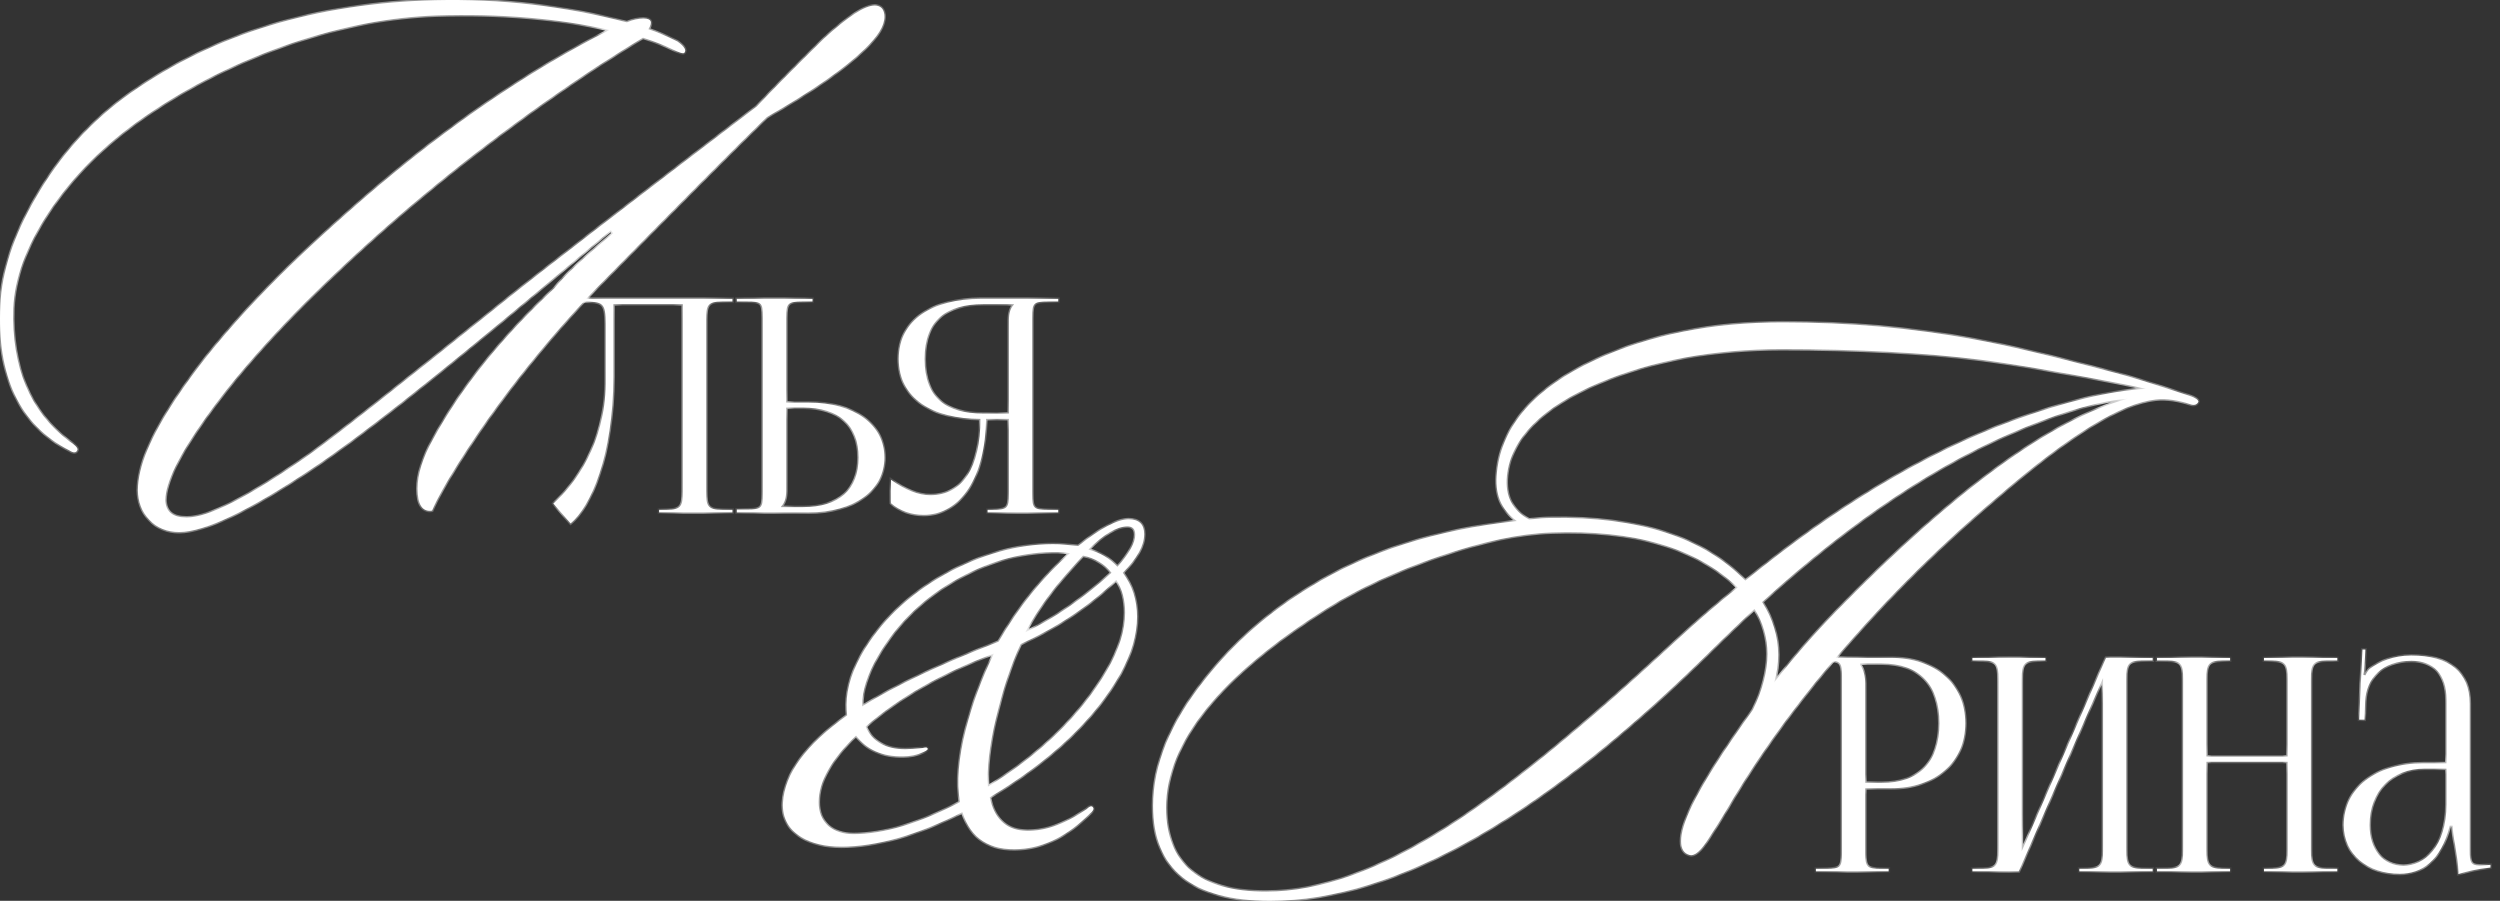 <?xml version="1.0" encoding="UTF-8"?> <svg xmlns="http://www.w3.org/2000/svg" width="247" height="89" viewBox="0 0 247 89" fill="none"><rect x="0" y="0" width="247" height="89" fill="#333333" stroke="none"/><mask id="path-1-inside-1_1238_85" fill="white"><path d="M56.901 29.529H72.367V29.794H71.311C69.902 29.794 69.755 30.204 69.755 31.613V48.546C69.755 49.955 69.902 50.366 71.311 50.366H72.367V50.63H65.118V50.366H65.911C67.319 50.366 67.466 49.955 67.466 48.546V30.058H60.599V37.218C60.599 45.054 58.339 50.072 56.373 51.716L54.671 49.749C56.813 47.871 59.807 43.763 59.836 37.923V31.965C59.836 29.911 59.601 29.794 57.547 29.794H56.901V29.529Z"></path><path d="M72.796 50.63V50.336H73.823C75.231 50.336 75.378 50.19 75.378 48.781V31.32C75.378 29.911 75.231 29.794 73.823 29.794H72.796V29.529H80.279V29.794H79.252C77.843 29.794 77.667 29.97 77.667 31.378V39.772H79.897C84.388 39.772 87.381 41.943 87.381 45.201C87.381 48.458 84.388 50.63 79.897 50.63H72.796ZM77.667 40.27V48.546C77.667 49.221 77.52 49.691 77.168 50.043V50.102H79.34C82.891 50.102 84.828 48.4 84.828 45.201C84.828 42.002 82.891 40.27 79.34 40.27H77.667Z"></path><path d="M97.571 50.63V50.366H98.099C99.508 50.366 99.684 50.219 99.684 48.81V41.386H97.424C97.365 47.079 94.93 50.865 91.261 50.865C90.058 50.865 88.914 50.483 88.033 49.72V47.402C89.442 48.429 90.762 48.928 91.907 48.928C95.106 48.928 96.867 46.199 96.867 41.386C92.171 41.386 88.796 39.39 88.796 35.458C88.796 31.554 92.2 29.529 96.896 29.529H104.555V29.794H103.528C102.12 29.794 101.973 29.94 101.973 31.349V48.81C101.973 50.219 102.12 50.366 103.528 50.366H104.555V50.63H97.571ZM99.684 40.857V31.613C99.684 30.938 99.831 30.439 100.183 30.087V30.058H97.131C93.55 30.058 91.349 31.584 91.349 35.458C91.349 39.39 93.55 40.857 97.131 40.857H99.684Z"></path><path d="M87.384 1.68C87.384 2.536 86.73 3.593 85.421 4.851C83.458 6.764 80.237 9.003 75.757 11.57C72.687 14.54 67 20.252 58.696 28.708C53.411 34.294 48.957 39.956 45.333 45.694C44.024 47.758 43.144 49.343 42.691 50.45C41.734 50.601 41.256 49.872 41.256 48.261C41.256 46.852 41.759 45.241 42.766 43.429C45.534 38.346 49.535 33.363 54.77 28.481C55.726 27.273 57.664 25.461 60.583 23.046L60.356 22.744C60.105 22.945 57.79 24.883 53.411 28.557C42.842 37.415 35.317 43.329 30.838 46.298C24.597 50.476 20.218 52.564 17.701 52.564C16.494 52.564 15.512 52.162 14.757 51.356C14.002 50.551 13.625 49.57 13.625 48.412C13.625 46.147 14.883 43.127 17.399 39.353C21.023 33.867 26.635 27.777 34.235 21.083C42.892 13.382 51.549 7.342 60.206 2.964C55.122 1.806 49.41 1.328 43.068 1.529C38.589 1.68 33.858 2.586 28.875 4.247C23.54 6.059 18.658 8.5 14.229 11.57C10.303 14.288 7.157 17.434 4.792 21.007C2.577 24.379 1.42 27.525 1.319 30.444C1.118 36.282 2.955 40.661 6.83 43.58C7.384 43.933 7.661 44.209 7.661 44.411C7.56 44.763 7.283 44.788 6.83 44.486C1.948 41.97 -0.317 37.188 0.036 30.142C0.187 26.82 1.344 23.297 3.508 19.573C5.924 15.345 9.07 11.872 12.945 9.154C21.2 3.366 31.215 0.321 42.992 0.019C49.435 -0.132 55.751 0.598 61.942 2.209C62.495 1.957 63.049 1.831 63.603 1.831C64.358 1.831 64.509 2.184 64.056 2.888C64.861 3.14 65.817 3.543 66.925 4.096C67.629 4.599 67.856 4.977 67.604 5.229C67.503 5.329 67.101 5.203 66.396 4.851C65.692 4.499 64.735 4.121 63.527 3.719C62.521 4.323 60.96 5.304 58.846 6.663C50.089 12.451 41.986 18.793 34.537 25.688C28.447 31.325 23.716 36.509 20.344 41.24C17.676 44.964 16.343 47.682 16.343 49.394C16.343 50.551 17.047 51.13 18.456 51.13C20.57 51.13 24.521 49.117 30.309 45.09C32.423 43.631 39.016 38.447 50.089 29.538C53.461 26.82 61.69 20.479 74.776 10.513C76.236 8.953 78.45 6.713 81.42 3.794C83.785 1.63 85.446 0.548 86.402 0.548C87.057 0.548 87.384 0.925 87.384 1.68Z"></path><path d="M183.782 65.553V65.7C184.134 66.17 184.281 66.845 184.281 67.52V77.351H185.924C189.622 77.351 191.618 75.296 191.618 71.452C191.618 67.637 189.622 65.553 185.924 65.553H183.782ZM179.409 86.096V85.832H180.437C181.845 85.832 181.992 85.685 181.992 84.277V66.815C181.992 65.407 181.845 65.26 180.437 65.26H179.409V64.996H186.805C191.207 64.996 194.171 67.578 194.171 71.452C194.171 75.326 191.207 77.879 186.805 77.879H184.281V84.277C184.281 85.685 184.457 85.832 185.866 85.832H186.599V86.096H179.409Z"></path><path d="M194.872 86.096V85.832H195.899C197.307 85.832 197.454 85.421 197.454 84.013V67.079C197.454 65.671 197.307 65.26 195.899 65.26H194.872V64.996H202.091V65.26H201.328C199.919 65.26 199.743 65.671 199.743 67.079V84.1L208.078 64.996H212.685V65.26H211.629C210.22 65.26 210.073 65.671 210.073 67.079V84.013C210.073 85.421 210.22 85.832 211.629 85.832H212.685V86.096H205.436V85.832H206.229C207.637 85.832 207.784 85.421 207.784 84.013V66.991L199.45 86.096H194.872Z"></path><path d="M213.113 86.096V85.832H214.141C215.549 85.832 215.696 85.421 215.696 84.013V67.079C215.696 65.671 215.549 65.26 214.141 65.26H213.113V64.996H220.333V65.26H219.57C218.161 65.26 217.985 65.671 217.985 67.079V74.739H226.026V67.079C226.026 65.671 225.85 65.26 224.441 65.26H223.678V64.996H230.927V65.26H229.87C228.462 65.26 228.315 65.671 228.315 67.079V84.013C228.315 85.421 228.462 85.832 229.87 85.832H230.927V86.096H223.678V85.832H224.471C225.879 85.832 226.026 85.421 226.026 84.013V75.267H217.985V84.013C217.985 85.421 218.161 85.832 219.57 85.832H220.333V86.096H213.113Z"></path><path d="M241.715 75.414V69.134C241.715 66.639 240.482 65.289 238.252 65.289C235.347 65.289 233.791 67.021 233.674 69.28L233.615 71.1H233.087L233.41 64.174H233.703L233.615 65.73C233.586 66.14 233.556 66.463 233.498 66.669L233.703 66.727C233.733 66.639 233.967 66.199 234.173 66.052C235.083 65.377 236.462 64.761 238.223 64.761C242.008 64.761 244.004 66.434 244.004 69.515V84.013C244.004 85.186 244.092 85.509 244.972 85.509C245.148 85.509 245.559 85.48 245.559 85.48L246.058 85.451V85.715C244.65 85.861 243.71 86.096 242.889 86.36V86.125C242.889 85.421 242.713 84.423 242.566 83.484C242.419 82.751 242.331 82.046 242.331 81.577H242.038C241.157 85.098 239.22 86.331 237.107 86.331C233.938 86.331 231.561 84.423 231.561 81.518C231.561 77.879 234.701 75.414 239.426 75.414H241.715ZM241.715 75.942H239.573C236.286 75.942 234.114 78.172 234.114 81.518C234.114 83.954 235.435 85.538 237.46 85.538C239.514 85.538 241.715 83.66 241.715 79.464V75.942Z"></path><path d="M217.203 39.702C217.052 40.003 216.776 40.079 216.373 39.928C215.215 39.525 214.083 39.374 212.976 39.475C209.604 39.827 204.47 42.973 197.575 48.912C192.139 53.492 187.131 58.399 182.551 63.633C178.122 68.667 174.372 73.725 171.302 78.808C170.547 80.117 169.742 81.425 168.886 82.734C168.081 84.043 167.427 84.621 166.923 84.47C166.37 84.319 166.093 83.866 166.093 83.111C166.093 82.256 166.445 81.098 167.15 79.639C168.207 77.424 170.22 74.253 173.19 70.126C174.146 68.163 174.624 66.326 174.624 64.615C174.624 63.004 174.196 61.52 173.341 60.161C172.535 60.916 171.353 62.048 169.792 63.558C152.781 80.519 138.009 89 125.476 89C117.776 89 113.926 85.879 113.926 79.639C113.926 75.562 115.637 71.384 119.059 67.106C121.928 63.483 125.401 60.438 129.478 57.971C135.115 54.499 141.909 52.334 149.862 51.479C148.301 50.371 147.647 48.761 147.899 46.647C148.402 42.017 151.648 38.317 157.638 35.549C162.973 33.083 169.138 31.85 176.134 31.85C182.627 31.85 188.893 32.404 194.932 33.511C198.053 34.065 202.734 35.172 208.974 36.833C210.182 37.135 212.623 37.89 216.298 39.097C216.901 39.299 217.203 39.5 217.203 39.702ZM210.182 39.4C207.565 39.601 204.218 40.532 200.141 42.193C191.736 45.565 183.054 51.328 174.096 59.481C175.152 61.142 175.681 62.879 175.681 64.691C175.681 65.596 175.555 66.502 175.303 67.408C177.166 64.992 179.254 62.602 181.57 60.236C193.146 48.409 202.683 41.463 210.182 39.4ZM211.994 38.418C211.39 38.267 210.434 38.066 209.125 37.814C202.985 36.657 198.531 35.901 195.763 35.549C190.075 34.845 183.507 34.492 176.058 34.492C169.314 34.492 163.3 35.599 158.015 37.814C152.328 40.23 149.283 43.3 148.88 47.025C148.679 48.987 149.409 50.422 151.069 51.328C151.975 51.227 152.68 51.177 153.183 51.177C161.89 51.026 168.308 53.089 172.435 57.367C181.444 50.019 190.226 44.76 198.783 41.589C204.017 39.676 208.421 38.619 211.994 38.418ZM171.68 58.047C167.603 54.121 161.463 52.309 153.259 52.611C150.189 52.712 146.515 53.492 142.236 54.952C137.958 56.411 134.259 58.122 131.139 60.085C120.519 66.779 115.209 73.347 115.209 79.79C115.209 85.326 118.506 88.094 125.099 88.094C130.384 88.094 136.373 85.955 143.067 81.677C148.905 77.953 156.43 71.812 165.64 63.256C167.704 61.343 169.717 59.607 171.68 58.047Z"></path><path d="M113.044 52.775C113.044 53.909 112.34 55.181 110.931 56.59C111.87 57.842 112.34 59.289 112.34 60.933C112.34 62.694 111.792 64.572 110.696 66.567C108.153 71.067 103.849 75.137 97.784 78.776C98.214 80.81 99.31 81.906 101.071 82.063C102.988 82.219 105.081 81.515 107.351 79.95C107.664 79.637 107.879 79.578 107.996 79.773C108.114 79.93 107.996 80.145 107.644 80.419C105.492 82.571 103.203 83.726 100.777 83.882C97.803 84.078 95.906 82.865 95.084 80.243C90.623 82.513 86.632 83.647 83.111 83.647C81.506 83.647 80.195 83.334 79.178 82.708C77.887 81.926 77.28 80.791 77.359 79.304C77.515 76.448 79.628 73.572 83.697 70.676C83.658 70.324 83.639 69.972 83.639 69.62C83.639 67.937 84.245 66.098 85.458 64.102C87.454 60.894 90.33 58.311 94.086 56.355C97.686 54.516 101.208 53.655 104.651 53.772C104.768 53.772 105.394 53.831 106.529 53.948C108.72 52.188 110.383 51.307 111.518 51.307C112.535 51.307 113.044 51.796 113.044 52.775ZM111.401 52.011C110.344 52.011 109.053 52.775 107.527 54.301C108.662 54.575 109.62 55.142 110.403 56.003C111.577 54.672 112.164 53.616 112.164 52.833C112.164 52.285 111.909 52.011 111.401 52.011ZM109.816 56.59C109.151 55.729 108.212 55.161 106.999 54.888C105.825 56.179 104.964 57.157 104.416 57.822C103.164 59.387 102.127 60.933 101.305 62.459C104.123 61.129 106.96 59.172 109.816 56.59ZM110.286 57.294C107.664 59.837 104.514 61.95 100.836 63.633C99.858 65.746 99.036 68.231 98.371 71.087C97.745 73.709 97.49 75.919 97.608 77.719C102.851 74.472 106.764 70.656 109.346 66.274C110.559 64.2 111.166 62.283 111.166 60.522C111.166 59.27 110.872 58.194 110.286 57.294ZM105.707 54.653C105.238 54.575 104.847 54.535 104.534 54.535C101.247 54.496 98.019 55.337 94.849 57.059C91.367 58.937 88.667 61.52 86.749 64.807C85.693 66.607 85.165 68.27 85.165 69.796C88.412 67.761 92.912 65.628 98.664 63.398C100.621 59.994 102.968 57.079 105.707 54.653ZM98.195 64.572C93.069 66.489 88.843 68.896 85.517 71.791C86.182 73.278 87.493 74.022 89.449 74.022C89.802 74.022 90.369 73.982 91.151 73.904C91.425 73.826 91.582 73.826 91.621 73.904C91.738 74.022 91.601 74.159 91.21 74.315C90.623 74.589 89.958 74.726 89.215 74.726C87.18 74.765 85.634 74.08 84.578 72.672C82.113 75.058 80.88 77.25 80.88 79.245C80.88 80.224 81.193 81.006 81.819 81.593C82.484 82.141 83.306 82.415 84.284 82.415C87.297 82.415 90.819 81.358 94.849 79.245C94.497 77.328 94.693 74.921 95.436 72.026C96.062 69.561 96.982 67.076 98.195 64.572Z"></path></mask><path d="M56.901 29.529H72.367V29.794H71.311C69.902 29.794 69.755 30.204 69.755 31.613V48.546C69.755 49.955 69.902 50.366 71.311 50.366H72.367V50.63H65.118V50.366H65.911C67.319 50.366 67.466 49.955 67.466 48.546V30.058H60.599V37.218C60.599 45.054 58.339 50.072 56.373 51.716L54.671 49.749C56.813 47.871 59.807 43.763 59.836 37.923V31.965C59.836 29.911 59.601 29.794 57.547 29.794H56.901V29.529Z" fill="white"></path><path d="M72.796 50.63V50.336H73.823C75.231 50.336 75.378 50.19 75.378 48.781V31.32C75.378 29.911 75.231 29.794 73.823 29.794H72.796V29.529H80.279V29.794H79.252C77.843 29.794 77.667 29.97 77.667 31.378V39.772H79.897C84.388 39.772 87.381 41.943 87.381 45.201C87.381 48.458 84.388 50.63 79.897 50.63H72.796ZM77.667 40.27V48.546C77.667 49.221 77.52 49.691 77.168 50.043V50.102H79.34C82.891 50.102 84.828 48.4 84.828 45.201C84.828 42.002 82.891 40.27 79.34 40.27H77.667Z" fill="white"></path><path d="M97.571 50.63V50.366H98.099C99.508 50.366 99.684 50.219 99.684 48.81V41.386H97.424C97.365 47.079 94.93 50.865 91.261 50.865C90.058 50.865 88.914 50.483 88.033 49.72V47.402C89.442 48.429 90.762 48.928 91.907 48.928C95.106 48.928 96.867 46.199 96.867 41.386C92.171 41.386 88.796 39.39 88.796 35.458C88.796 31.554 92.2 29.529 96.896 29.529H104.555V29.794H103.528C102.12 29.794 101.973 29.94 101.973 31.349V48.81C101.973 50.219 102.12 50.366 103.528 50.366H104.555V50.63H97.571ZM99.684 40.857V31.613C99.684 30.938 99.831 30.439 100.183 30.087V30.058H97.131C93.55 30.058 91.349 31.584 91.349 35.458C91.349 39.39 93.55 40.857 97.131 40.857H99.684Z" fill="white"></path><path d="M87.384 1.68C87.384 2.536 86.73 3.593 85.421 4.851C83.458 6.764 80.237 9.003 75.757 11.57C72.687 14.54 67 20.252 58.696 28.708C53.411 34.294 48.957 39.956 45.333 45.694C44.024 47.758 43.144 49.343 42.691 50.45C41.734 50.601 41.256 49.872 41.256 48.261C41.256 46.852 41.759 45.241 42.766 43.429C45.534 38.346 49.535 33.363 54.77 28.481C55.726 27.273 57.664 25.461 60.583 23.046L60.356 22.744C60.105 22.945 57.79 24.883 53.411 28.557C42.842 37.415 35.317 43.329 30.838 46.298C24.597 50.476 20.218 52.564 17.701 52.564C16.494 52.564 15.512 52.162 14.757 51.356C14.002 50.551 13.625 49.57 13.625 48.412C13.625 46.147 14.883 43.127 17.399 39.353C21.023 33.867 26.635 27.777 34.235 21.083C42.892 13.382 51.549 7.342 60.206 2.964C55.122 1.806 49.41 1.328 43.068 1.529C38.589 1.68 33.858 2.586 28.875 4.247C23.54 6.059 18.658 8.5 14.229 11.57C10.303 14.288 7.157 17.434 4.792 21.007C2.577 24.379 1.42 27.525 1.319 30.444C1.118 36.282 2.955 40.661 6.83 43.58C7.384 43.933 7.661 44.209 7.661 44.411C7.56 44.763 7.283 44.788 6.83 44.486C1.948 41.97 -0.317 37.188 0.036 30.142C0.187 26.82 1.344 23.297 3.508 19.573C5.924 15.345 9.07 11.872 12.945 9.154C21.2 3.366 31.215 0.321 42.992 0.019C49.435 -0.132 55.751 0.598 61.942 2.209C62.495 1.957 63.049 1.831 63.603 1.831C64.358 1.831 64.509 2.184 64.056 2.888C64.861 3.14 65.817 3.543 66.925 4.096C67.629 4.599 67.856 4.977 67.604 5.229C67.503 5.329 67.101 5.203 66.396 4.851C65.692 4.499 64.735 4.121 63.527 3.719C62.521 4.323 60.96 5.304 58.846 6.663C50.089 12.451 41.986 18.793 34.537 25.688C28.447 31.325 23.716 36.509 20.344 41.24C17.676 44.964 16.343 47.682 16.343 49.394C16.343 50.551 17.047 51.13 18.456 51.13C20.57 51.13 24.521 49.117 30.309 45.09C32.423 43.631 39.016 38.447 50.089 29.538C53.461 26.82 61.69 20.479 74.776 10.513C76.236 8.953 78.45 6.713 81.42 3.794C83.785 1.63 85.446 0.548 86.402 0.548C87.057 0.548 87.384 0.925 87.384 1.68Z" fill="white"></path><path d="M183.782 65.553V65.7C184.134 66.17 184.281 66.845 184.281 67.52V77.351H185.924C189.622 77.351 191.618 75.296 191.618 71.452C191.618 67.637 189.622 65.553 185.924 65.553H183.782ZM179.409 86.096V85.832H180.437C181.845 85.832 181.992 85.685 181.992 84.277V66.815C181.992 65.407 181.845 65.26 180.437 65.26H179.409V64.996H186.805C191.207 64.996 194.171 67.578 194.171 71.452C194.171 75.326 191.207 77.879 186.805 77.879H184.281V84.277C184.281 85.685 184.457 85.832 185.866 85.832H186.599V86.096H179.409Z" fill="white"></path><path d="M194.872 86.096V85.832H195.899C197.307 85.832 197.454 85.421 197.454 84.013V67.079C197.454 65.671 197.307 65.26 195.899 65.26H194.872V64.996H202.091V65.26H201.328C199.919 65.26 199.743 65.671 199.743 67.079V84.1L208.078 64.996H212.685V65.26H211.629C210.22 65.26 210.073 65.671 210.073 67.079V84.013C210.073 85.421 210.22 85.832 211.629 85.832H212.685V86.096H205.436V85.832H206.229C207.637 85.832 207.784 85.421 207.784 84.013V66.991L199.45 86.096H194.872Z" fill="white"></path><path d="M213.113 86.096V85.832H214.141C215.549 85.832 215.696 85.421 215.696 84.013V67.079C215.696 65.671 215.549 65.26 214.141 65.26H213.113V64.996H220.333V65.26H219.57C218.161 65.26 217.985 65.671 217.985 67.079V74.739H226.026V67.079C226.026 65.671 225.85 65.26 224.441 65.26H223.678V64.996H230.927V65.26H229.87C228.462 65.26 228.315 65.671 228.315 67.079V84.013C228.315 85.421 228.462 85.832 229.87 85.832H230.927V86.096H223.678V85.832H224.471C225.879 85.832 226.026 85.421 226.026 84.013V75.267H217.985V84.013C217.985 85.421 218.161 85.832 219.57 85.832H220.333V86.096H213.113Z" fill="white"></path><path d="M241.715 75.414V69.134C241.715 66.639 240.482 65.289 238.252 65.289C235.347 65.289 233.791 67.021 233.674 69.28L233.615 71.1H233.087L233.41 64.174H233.703L233.615 65.73C233.586 66.14 233.556 66.463 233.498 66.669L233.703 66.727C233.733 66.639 233.967 66.199 234.173 66.052C235.083 65.377 236.462 64.761 238.223 64.761C242.008 64.761 244.004 66.434 244.004 69.515V84.013C244.004 85.186 244.092 85.509 244.972 85.509C245.148 85.509 245.559 85.48 245.559 85.48L246.058 85.451V85.715C244.65 85.861 243.71 86.096 242.889 86.36V86.125C242.889 85.421 242.713 84.423 242.566 83.484C242.419 82.751 242.331 82.046 242.331 81.577H242.038C241.157 85.098 239.22 86.331 237.107 86.331C233.938 86.331 231.561 84.423 231.561 81.518C231.561 77.879 234.701 75.414 239.426 75.414H241.715ZM241.715 75.942H239.573C236.286 75.942 234.114 78.172 234.114 81.518C234.114 83.954 235.435 85.538 237.46 85.538C239.514 85.538 241.715 83.66 241.715 79.464V75.942Z" fill="white"></path><path d="M217.203 39.702C217.052 40.003 216.776 40.079 216.373 39.928C215.215 39.525 214.083 39.374 212.976 39.475C209.604 39.827 204.47 42.973 197.575 48.912C192.139 53.492 187.131 58.399 182.551 63.633C178.122 68.667 174.372 73.725 171.302 78.808C170.547 80.117 169.742 81.425 168.886 82.734C168.081 84.043 167.427 84.621 166.923 84.47C166.37 84.319 166.093 83.866 166.093 83.111C166.093 82.256 166.445 81.098 167.15 79.639C168.207 77.424 170.22 74.253 173.19 70.126C174.146 68.163 174.624 66.326 174.624 64.615C174.624 63.004 174.196 61.52 173.341 60.161C172.535 60.916 171.353 62.048 169.792 63.558C152.781 80.519 138.009 89 125.476 89C117.776 89 113.926 85.879 113.926 79.639C113.926 75.562 115.637 71.384 119.059 67.106C121.928 63.483 125.401 60.438 129.478 57.971C135.115 54.499 141.909 52.334 149.862 51.479C148.301 50.371 147.647 48.761 147.899 46.647C148.402 42.017 151.648 38.317 157.638 35.549C162.973 33.083 169.138 31.85 176.134 31.85C182.627 31.85 188.893 32.404 194.932 33.511C198.053 34.065 202.734 35.172 208.974 36.833C210.182 37.135 212.623 37.89 216.298 39.097C216.901 39.299 217.203 39.5 217.203 39.702ZM210.182 39.4C207.565 39.601 204.218 40.532 200.141 42.193C191.736 45.565 183.054 51.328 174.096 59.481C175.152 61.142 175.681 62.879 175.681 64.691C175.681 65.596 175.555 66.502 175.303 67.408C177.166 64.992 179.254 62.602 181.57 60.236C193.146 48.409 202.683 41.463 210.182 39.4ZM211.994 38.418C211.39 38.267 210.434 38.066 209.125 37.814C202.985 36.657 198.531 35.901 195.763 35.549C190.075 34.845 183.507 34.492 176.058 34.492C169.314 34.492 163.3 35.599 158.015 37.814C152.328 40.23 149.283 43.3 148.88 47.025C148.679 48.987 149.409 50.422 151.069 51.328C151.975 51.227 152.68 51.177 153.183 51.177C161.89 51.026 168.308 53.089 172.435 57.367C181.444 50.019 190.226 44.76 198.783 41.589C204.017 39.676 208.421 38.619 211.994 38.418ZM171.68 58.047C167.603 54.121 161.463 52.309 153.259 52.611C150.189 52.712 146.515 53.492 142.236 54.952C137.958 56.411 134.259 58.122 131.139 60.085C120.519 66.779 115.209 73.347 115.209 79.79C115.209 85.326 118.506 88.094 125.099 88.094C130.384 88.094 136.373 85.955 143.067 81.677C148.905 77.953 156.43 71.812 165.64 63.256C167.704 61.343 169.717 59.607 171.68 58.047Z" fill="white"></path><path d="M113.044 52.775C113.044 53.909 112.34 55.181 110.931 56.59C111.87 57.842 112.34 59.289 112.34 60.933C112.34 62.694 111.792 64.572 110.696 66.567C108.153 71.067 103.849 75.137 97.784 78.776C98.214 80.81 99.31 81.906 101.071 82.063C102.988 82.219 105.081 81.515 107.351 79.95C107.664 79.637 107.879 79.578 107.996 79.773C108.114 79.93 107.996 80.145 107.644 80.419C105.492 82.571 103.203 83.726 100.777 83.882C97.803 84.078 95.906 82.865 95.084 80.243C90.623 82.513 86.632 83.647 83.111 83.647C81.506 83.647 80.195 83.334 79.178 82.708C77.887 81.926 77.28 80.791 77.359 79.304C77.515 76.448 79.628 73.572 83.697 70.676C83.658 70.324 83.639 69.972 83.639 69.62C83.639 67.937 84.245 66.098 85.458 64.102C87.454 60.894 90.33 58.311 94.086 56.355C97.686 54.516 101.208 53.655 104.651 53.772C104.768 53.772 105.394 53.831 106.529 53.948C108.72 52.188 110.383 51.307 111.518 51.307C112.535 51.307 113.044 51.796 113.044 52.775ZM111.401 52.011C110.344 52.011 109.053 52.775 107.527 54.301C108.662 54.575 109.62 55.142 110.403 56.003C111.577 54.672 112.164 53.616 112.164 52.833C112.164 52.285 111.909 52.011 111.401 52.011ZM109.816 56.59C109.151 55.729 108.212 55.161 106.999 54.888C105.825 56.179 104.964 57.157 104.416 57.822C103.164 59.387 102.127 60.933 101.305 62.459C104.123 61.129 106.96 59.172 109.816 56.59ZM110.286 57.294C107.664 59.837 104.514 61.95 100.836 63.633C99.858 65.746 99.036 68.231 98.371 71.087C97.745 73.709 97.49 75.919 97.608 77.719C102.851 74.472 106.764 70.656 109.346 66.274C110.559 64.2 111.166 62.283 111.166 60.522C111.166 59.27 110.872 58.194 110.286 57.294ZM105.707 54.653C105.238 54.575 104.847 54.535 104.534 54.535C101.247 54.496 98.019 55.337 94.849 57.059C91.367 58.937 88.667 61.52 86.749 64.807C85.693 66.607 85.165 68.27 85.165 69.796C88.412 67.761 92.912 65.628 98.664 63.398C100.621 59.994 102.968 57.079 105.707 54.653ZM98.195 64.572C93.069 66.489 88.843 68.896 85.517 71.791C86.182 73.278 87.493 74.022 89.449 74.022C89.802 74.022 90.369 73.982 91.151 73.904C91.425 73.826 91.582 73.826 91.621 73.904C91.738 74.022 91.601 74.159 91.21 74.315C90.623 74.589 89.958 74.726 89.215 74.726C87.18 74.765 85.634 74.08 84.578 72.672C82.113 75.058 80.88 77.25 80.88 79.245C80.88 80.224 81.193 81.006 81.819 81.593C82.484 82.141 83.306 82.415 84.284 82.415C87.297 82.415 90.819 81.358 94.849 79.245C94.497 77.328 94.693 74.921 95.436 72.026C96.062 69.561 96.982 67.076 98.195 64.572Z" fill="white"></path><path d="M56.901 29.529H72.367V29.794H71.311C69.902 29.794 69.755 30.204 69.755 31.613V48.546C69.755 49.955 69.902 50.366 71.311 50.366H72.367V50.63H65.118V50.366H65.911C67.319 50.366 67.466 49.955 67.466 48.546V30.058H60.599V37.218C60.599 45.054 58.339 50.072 56.373 51.716L54.671 49.749C56.813 47.871 59.807 43.763 59.836 37.923V31.965C59.836 29.911 59.601 29.794 57.547 29.794H56.901V29.529Z" stroke="white" stroke-width="0.293" mask="url(#path-1-inside-1_1238_85)"></path><path d="M72.796 50.63V50.336H73.823C75.231 50.336 75.378 50.19 75.378 48.781V31.32C75.378 29.911 75.231 29.794 73.823 29.794H72.796V29.529H80.279V29.794H79.252C77.843 29.794 77.667 29.97 77.667 31.378V39.772H79.897C84.388 39.772 87.381 41.943 87.381 45.201C87.381 48.458 84.388 50.63 79.897 50.63H72.796ZM77.667 40.27V48.546C77.667 49.221 77.52 49.691 77.168 50.043V50.102H79.34C82.891 50.102 84.828 48.4 84.828 45.201C84.828 42.002 82.891 40.27 79.34 40.27H77.667Z" stroke="white" stroke-width="0.293" mask="url(#path-1-inside-1_1238_85)"></path><path d="M97.571 50.63V50.366H98.099C99.508 50.366 99.684 50.219 99.684 48.81V41.386H97.424C97.365 47.079 94.93 50.865 91.261 50.865C90.058 50.865 88.914 50.483 88.033 49.72V47.402C89.442 48.429 90.762 48.928 91.907 48.928C95.106 48.928 96.867 46.199 96.867 41.386C92.171 41.386 88.796 39.39 88.796 35.458C88.796 31.554 92.2 29.529 96.896 29.529H104.555V29.794H103.528C102.12 29.794 101.973 29.94 101.973 31.349V48.81C101.973 50.219 102.12 50.366 103.528 50.366H104.555V50.63H97.571ZM99.684 40.857V31.613C99.684 30.938 99.831 30.439 100.183 30.087V30.058H97.131C93.55 30.058 91.349 31.584 91.349 35.458C91.349 39.39 93.55 40.857 97.131 40.857H99.684Z" stroke="white" stroke-width="0.293" mask="url(#path-1-inside-1_1238_85)"></path><path d="M87.384 1.68C87.384 2.536 86.73 3.593 85.421 4.851C83.458 6.764 80.237 9.003 75.757 11.57C72.687 14.54 67 20.252 58.696 28.708C53.411 34.294 48.957 39.956 45.333 45.694C44.024 47.758 43.144 49.343 42.691 50.45C41.734 50.601 41.256 49.872 41.256 48.261C41.256 46.852 41.759 45.241 42.766 43.429C45.534 38.346 49.535 33.363 54.77 28.481C55.726 27.273 57.664 25.461 60.583 23.046L60.356 22.744C60.105 22.945 57.79 24.883 53.411 28.557C42.842 37.415 35.317 43.329 30.838 46.298C24.597 50.476 20.218 52.564 17.701 52.564C16.494 52.564 15.512 52.162 14.757 51.356C14.002 50.551 13.625 49.57 13.625 48.412C13.625 46.147 14.883 43.127 17.399 39.353C21.023 33.867 26.635 27.777 34.235 21.083C42.892 13.382 51.549 7.342 60.206 2.964C55.122 1.806 49.41 1.328 43.068 1.529C38.589 1.68 33.858 2.586 28.875 4.247C23.54 6.059 18.658 8.5 14.229 11.57C10.303 14.288 7.157 17.434 4.792 21.007C2.577 24.379 1.42 27.525 1.319 30.444C1.118 36.282 2.955 40.661 6.83 43.58C7.384 43.933 7.661 44.209 7.661 44.411C7.56 44.763 7.283 44.788 6.83 44.486C1.948 41.97 -0.317 37.188 0.036 30.142C0.187 26.82 1.344 23.297 3.508 19.573C5.924 15.345 9.07 11.872 12.945 9.154C21.2 3.366 31.215 0.321 42.992 0.019C49.435 -0.132 55.751 0.598 61.942 2.209C62.495 1.957 63.049 1.831 63.603 1.831C64.358 1.831 64.509 2.184 64.056 2.888C64.861 3.14 65.817 3.543 66.925 4.096C67.629 4.599 67.856 4.977 67.604 5.229C67.503 5.329 67.101 5.203 66.396 4.851C65.692 4.499 64.735 4.121 63.527 3.719C62.521 4.323 60.96 5.304 58.846 6.663C50.089 12.451 41.986 18.793 34.537 25.688C28.447 31.325 23.716 36.509 20.344 41.24C17.676 44.964 16.343 47.682 16.343 49.394C16.343 50.551 17.047 51.13 18.456 51.13C20.57 51.13 24.521 49.117 30.309 45.09C32.423 43.631 39.016 38.447 50.089 29.538C53.461 26.82 61.69 20.479 74.776 10.513C76.236 8.953 78.45 6.713 81.42 3.794C83.785 1.63 85.446 0.548 86.402 0.548C87.057 0.548 87.384 0.925 87.384 1.68Z" stroke="white" stroke-width="0.293" mask="url(#path-1-inside-1_1238_85)"></path><path d="M183.782 65.553V65.7C184.134 66.17 184.281 66.845 184.281 67.52V77.351H185.924C189.622 77.351 191.618 75.296 191.618 71.452C191.618 67.637 189.622 65.553 185.924 65.553H183.782ZM179.409 86.096V85.832H180.437C181.845 85.832 181.992 85.685 181.992 84.277V66.815C181.992 65.407 181.845 65.26 180.437 65.26H179.409V64.996H186.805C191.207 64.996 194.171 67.578 194.171 71.452C194.171 75.326 191.207 77.879 186.805 77.879H184.281V84.277C184.281 85.685 184.457 85.832 185.866 85.832H186.599V86.096H179.409Z" stroke="white" stroke-width="0.293" mask="url(#path-1-inside-1_1238_85)"></path><path d="M194.872 86.096V85.832H195.899C197.307 85.832 197.454 85.421 197.454 84.013V67.079C197.454 65.671 197.307 65.26 195.899 65.26H194.872V64.996H202.091V65.26H201.328C199.919 65.26 199.743 65.671 199.743 67.079V84.1L208.078 64.996H212.685V65.26H211.629C210.22 65.26 210.073 65.671 210.073 67.079V84.013C210.073 85.421 210.22 85.832 211.629 85.832H212.685V86.096H205.436V85.832H206.229C207.637 85.832 207.784 85.421 207.784 84.013V66.991L199.45 86.096H194.872Z" stroke="white" stroke-width="0.293" mask="url(#path-1-inside-1_1238_85)"></path><path d="M213.113 86.096V85.832H214.141C215.549 85.832 215.696 85.421 215.696 84.013V67.079C215.696 65.671 215.549 65.26 214.141 65.26H213.113V64.996H220.333V65.26H219.57C218.161 65.26 217.985 65.671 217.985 67.079V74.739H226.026V67.079C226.026 65.671 225.85 65.26 224.441 65.26H223.678V64.996H230.927V65.26H229.87C228.462 65.26 228.315 65.671 228.315 67.079V84.013C228.315 85.421 228.462 85.832 229.87 85.832H230.927V86.096H223.678V85.832H224.471C225.879 85.832 226.026 85.421 226.026 84.013V75.267H217.985V84.013C217.985 85.421 218.161 85.832 219.57 85.832H220.333V86.096H213.113Z" stroke="white" stroke-width="0.293" mask="url(#path-1-inside-1_1238_85)"></path><path d="M241.715 75.414V69.134C241.715 66.639 240.482 65.289 238.252 65.289C235.347 65.289 233.791 67.021 233.674 69.28L233.615 71.1H233.087L233.41 64.174H233.703L233.615 65.73C233.586 66.14 233.556 66.463 233.498 66.669L233.703 66.727C233.733 66.639 233.967 66.199 234.173 66.052C235.083 65.377 236.462 64.761 238.223 64.761C242.008 64.761 244.004 66.434 244.004 69.515V84.013C244.004 85.186 244.092 85.509 244.972 85.509C245.148 85.509 245.559 85.48 245.559 85.48L246.058 85.451V85.715C244.65 85.861 243.71 86.096 242.889 86.36V86.125C242.889 85.421 242.713 84.423 242.566 83.484C242.419 82.751 242.331 82.046 242.331 81.577H242.038C241.157 85.098 239.22 86.331 237.107 86.331C233.938 86.331 231.561 84.423 231.561 81.518C231.561 77.879 234.701 75.414 239.426 75.414H241.715ZM241.715 75.942H239.573C236.286 75.942 234.114 78.172 234.114 81.518C234.114 83.954 235.435 85.538 237.46 85.538C239.514 85.538 241.715 83.66 241.715 79.464V75.942Z" stroke="white" stroke-width="0.293" mask="url(#path-1-inside-1_1238_85)"></path><path d="M217.203 39.702C217.052 40.003 216.776 40.079 216.373 39.928C215.215 39.525 214.083 39.374 212.976 39.475C209.604 39.827 204.47 42.973 197.575 48.912C192.139 53.492 187.131 58.399 182.551 63.633C178.122 68.667 174.372 73.725 171.302 78.808C170.547 80.117 169.742 81.425 168.886 82.734C168.081 84.043 167.427 84.621 166.923 84.47C166.37 84.319 166.093 83.866 166.093 83.111C166.093 82.256 166.445 81.098 167.15 79.639C168.207 77.424 170.22 74.253 173.19 70.126C174.146 68.163 174.624 66.326 174.624 64.615C174.624 63.004 174.196 61.52 173.341 60.161C172.535 60.916 171.353 62.048 169.792 63.558C152.781 80.519 138.009 89 125.476 89C117.776 89 113.926 85.879 113.926 79.639C113.926 75.562 115.637 71.384 119.059 67.106C121.928 63.483 125.401 60.438 129.478 57.971C135.115 54.499 141.909 52.334 149.862 51.479C148.301 50.371 147.647 48.761 147.899 46.647C148.402 42.017 151.648 38.317 157.638 35.549C162.973 33.083 169.138 31.85 176.134 31.85C182.627 31.85 188.893 32.404 194.932 33.511C198.053 34.065 202.734 35.172 208.974 36.833C210.182 37.135 212.623 37.89 216.298 39.097C216.901 39.299 217.203 39.5 217.203 39.702ZM210.182 39.4C207.565 39.601 204.218 40.532 200.141 42.193C191.736 45.565 183.054 51.328 174.096 59.481C175.152 61.142 175.681 62.879 175.681 64.691C175.681 65.596 175.555 66.502 175.303 67.408C177.166 64.992 179.254 62.602 181.57 60.236C193.146 48.409 202.683 41.463 210.182 39.4ZM211.994 38.418C211.39 38.267 210.434 38.066 209.125 37.814C202.985 36.657 198.531 35.901 195.763 35.549C190.075 34.845 183.507 34.492 176.058 34.492C169.314 34.492 163.3 35.599 158.015 37.814C152.328 40.23 149.283 43.3 148.88 47.025C148.679 48.987 149.409 50.422 151.069 51.328C151.975 51.227 152.68 51.177 153.183 51.177C161.89 51.026 168.308 53.089 172.435 57.367C181.444 50.019 190.226 44.76 198.783 41.589C204.017 39.676 208.421 38.619 211.994 38.418ZM171.68 58.047C167.603 54.121 161.463 52.309 153.259 52.611C150.189 52.712 146.515 53.492 142.236 54.952C137.958 56.411 134.259 58.122 131.139 60.085C120.519 66.779 115.209 73.347 115.209 79.79C115.209 85.326 118.506 88.094 125.099 88.094C130.384 88.094 136.373 85.955 143.067 81.677C148.905 77.953 156.43 71.812 165.64 63.256C167.704 61.343 169.717 59.607 171.68 58.047Z" stroke="white" stroke-width="0.293" mask="url(#path-1-inside-1_1238_85)"></path><path d="M113.044 52.775C113.044 53.909 112.34 55.181 110.931 56.59C111.87 57.842 112.34 59.289 112.34 60.933C112.34 62.694 111.792 64.572 110.696 66.567C108.153 71.067 103.849 75.137 97.784 78.776C98.214 80.81 99.31 81.906 101.071 82.063C102.988 82.219 105.081 81.515 107.351 79.95C107.664 79.637 107.879 79.578 107.996 79.773C108.114 79.93 107.996 80.145 107.644 80.419C105.492 82.571 103.203 83.726 100.777 83.882C97.803 84.078 95.906 82.865 95.084 80.243C90.623 82.513 86.632 83.647 83.111 83.647C81.506 83.647 80.195 83.334 79.178 82.708C77.887 81.926 77.28 80.791 77.359 79.304C77.515 76.448 79.628 73.572 83.697 70.676C83.658 70.324 83.639 69.972 83.639 69.62C83.639 67.937 84.245 66.098 85.458 64.102C87.454 60.894 90.33 58.311 94.086 56.355C97.686 54.516 101.208 53.655 104.651 53.772C104.768 53.772 105.394 53.831 106.529 53.948C108.72 52.188 110.383 51.307 111.518 51.307C112.535 51.307 113.044 51.796 113.044 52.775ZM111.401 52.011C110.344 52.011 109.053 52.775 107.527 54.301C108.662 54.575 109.62 55.142 110.403 56.003C111.577 54.672 112.164 53.616 112.164 52.833C112.164 52.285 111.909 52.011 111.401 52.011ZM109.816 56.59C109.151 55.729 108.212 55.161 106.999 54.888C105.825 56.179 104.964 57.157 104.416 57.822C103.164 59.387 102.127 60.933 101.305 62.459C104.123 61.129 106.96 59.172 109.816 56.59ZM110.286 57.294C107.664 59.837 104.514 61.95 100.836 63.633C99.858 65.746 99.036 68.231 98.371 71.087C97.745 73.709 97.49 75.919 97.608 77.719C102.851 74.472 106.764 70.656 109.346 66.274C110.559 64.2 111.166 62.283 111.166 60.522C111.166 59.27 110.872 58.194 110.286 57.294ZM105.707 54.653C105.238 54.575 104.847 54.535 104.534 54.535C101.247 54.496 98.019 55.337 94.849 57.059C91.367 58.937 88.667 61.52 86.749 64.807C85.693 66.607 85.165 68.27 85.165 69.796C88.412 67.761 92.912 65.628 98.664 63.398C100.621 59.994 102.968 57.079 105.707 54.653ZM98.195 64.572C93.069 66.489 88.843 68.896 85.517 71.791C86.182 73.278 87.493 74.022 89.449 74.022C89.802 74.022 90.369 73.982 91.151 73.904C91.425 73.826 91.582 73.826 91.621 73.904C91.738 74.022 91.601 74.159 91.21 74.315C90.623 74.589 89.958 74.726 89.215 74.726C87.18 74.765 85.634 74.08 84.578 72.672C82.113 75.058 80.88 77.25 80.88 79.245C80.88 80.224 81.193 81.006 81.819 81.593C82.484 82.141 83.306 82.415 84.284 82.415C87.297 82.415 90.819 81.358 94.849 79.245C94.497 77.328 94.693 74.921 95.436 72.026C96.062 69.561 96.982 67.076 98.195 64.572Z" stroke="white" stroke-width="0.293" mask="url(#path-1-inside-1_1238_85)"></path></svg> 